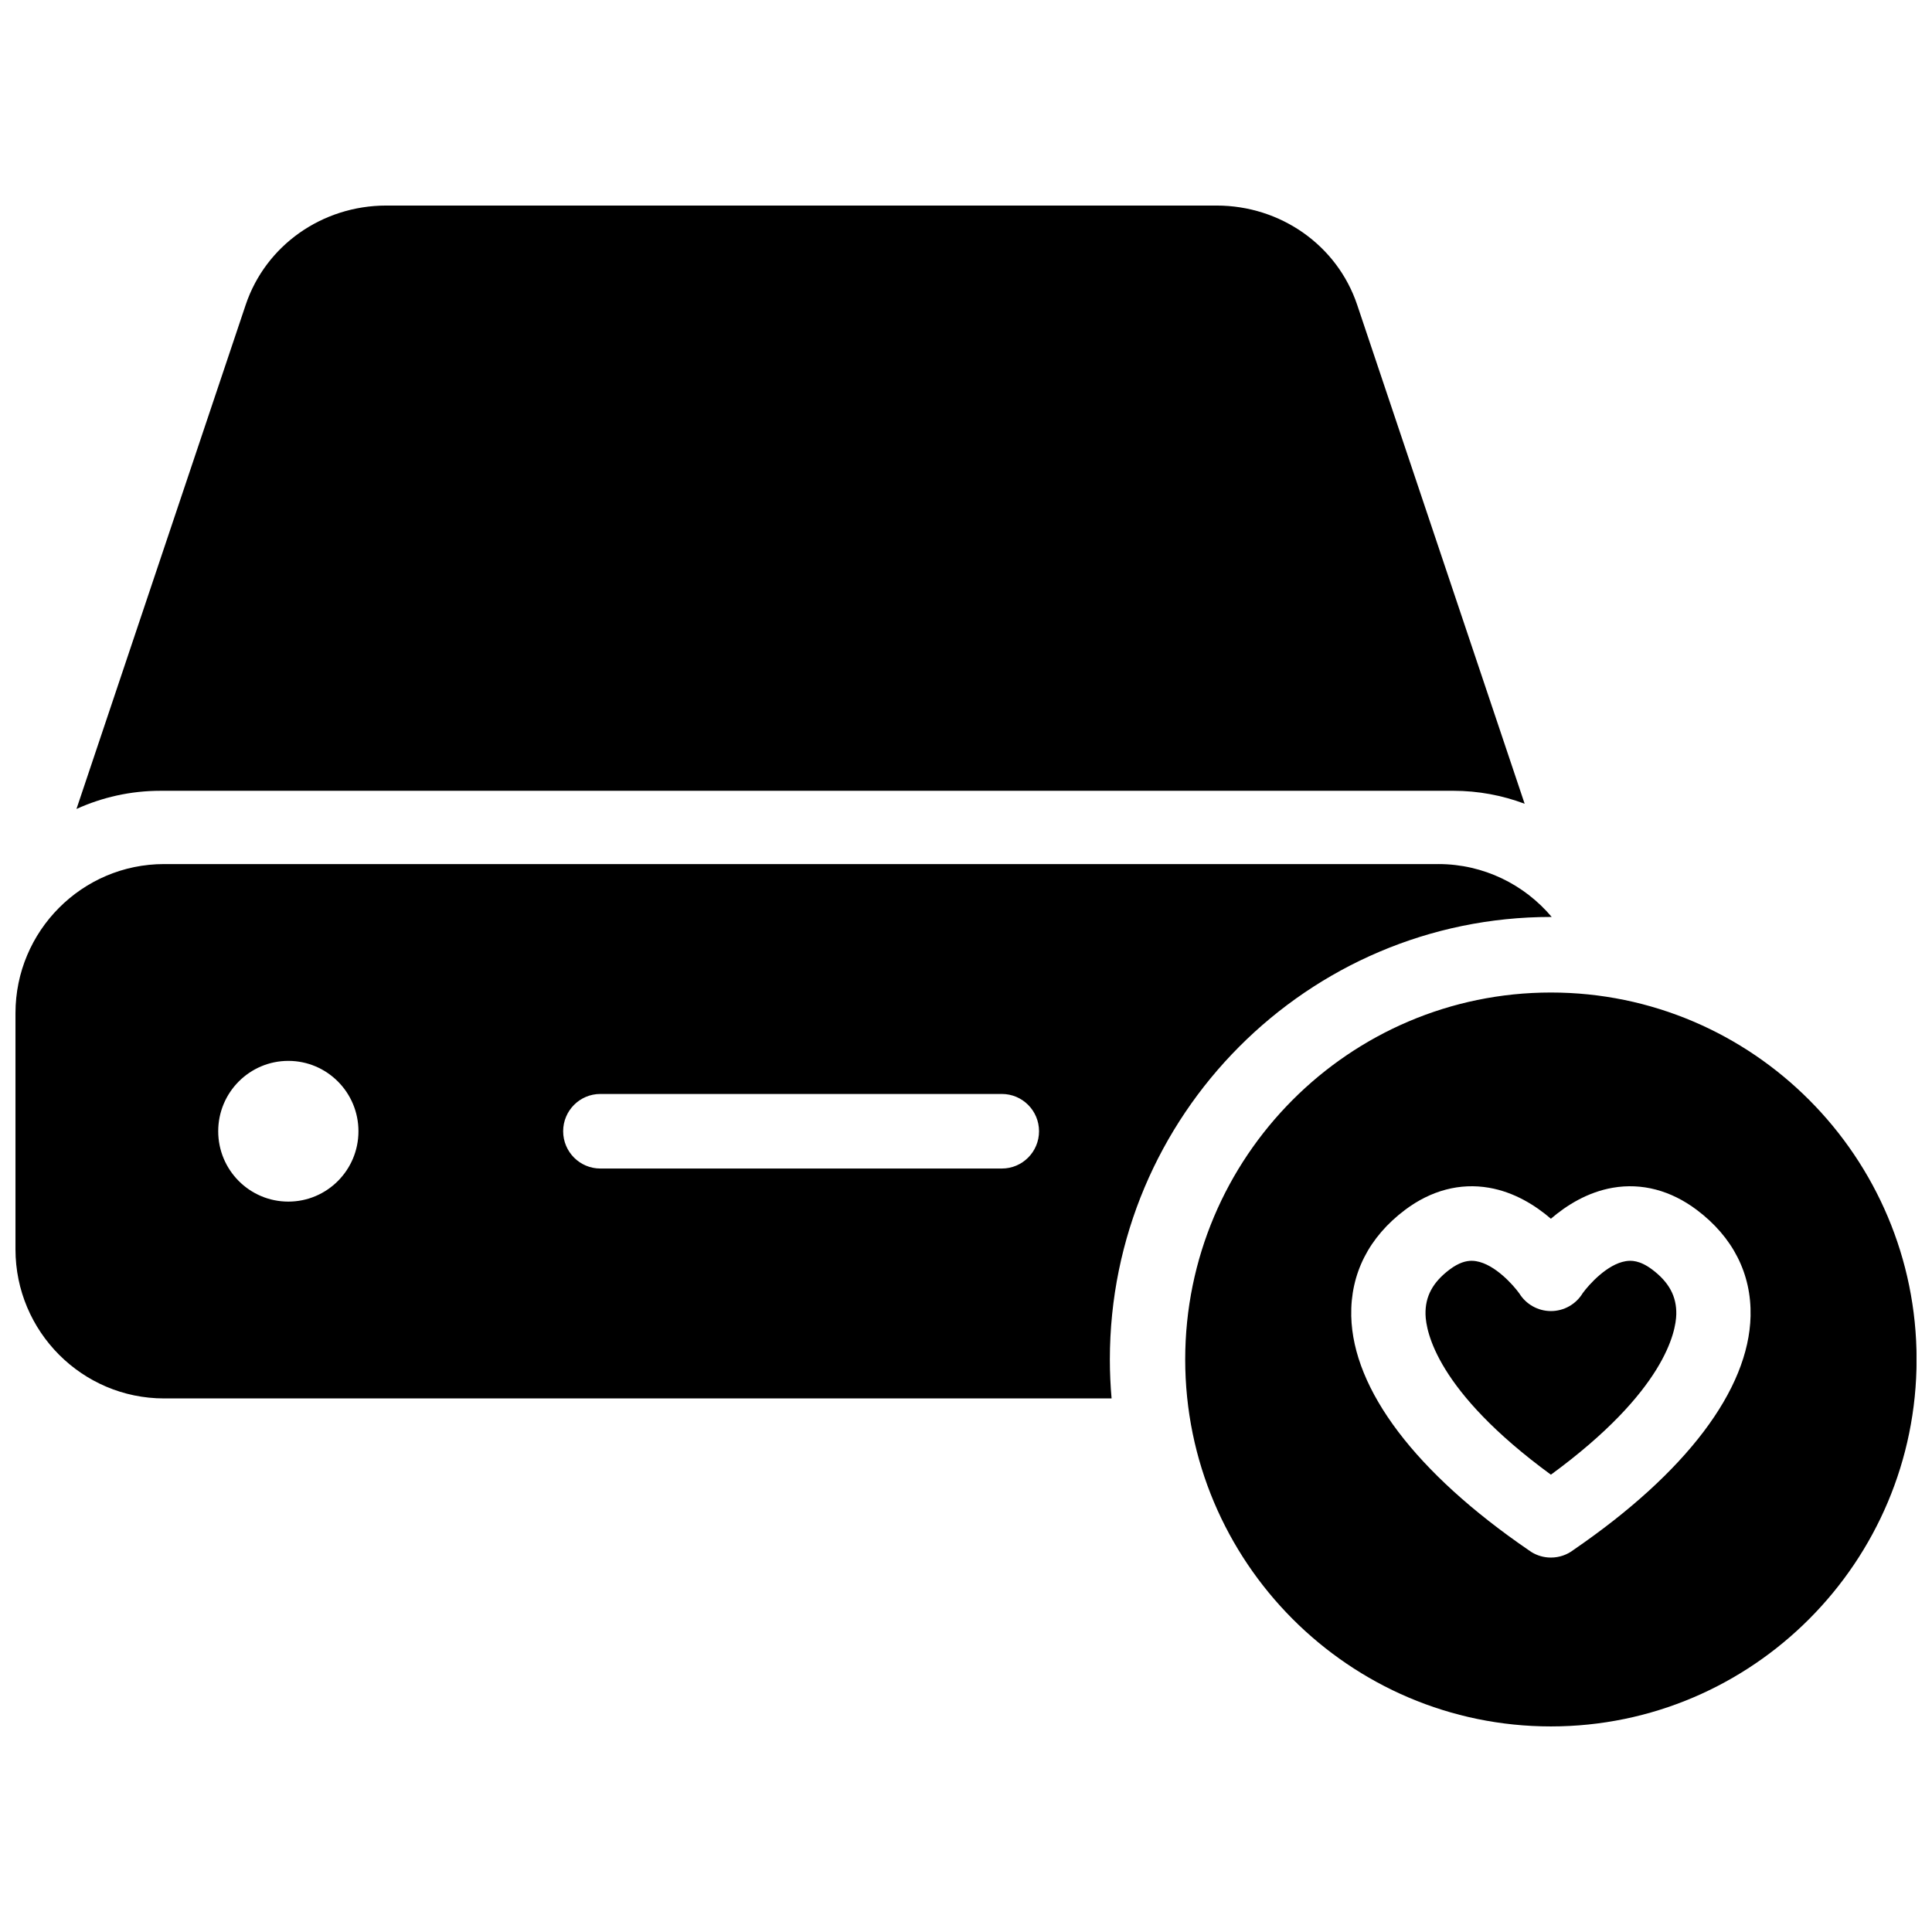 <?xml version="1.0" encoding="UTF-8"?>
<!-- Uploaded to: ICON Repo, www.iconrepo.com, Generator: ICON Repo Mixer Tools -->
<svg width="800px" height="800px" version="1.1" viewBox="144 144 512 512" xmlns="http://www.w3.org/2000/svg">
 <defs>
  <clipPath id="a">
   <path d="m148.09 198h503.81v404h-503.81z"/>
  </clipPath>
 </defs>
 <g clip-path="url(#a)">
  <path d="m409.51 453.67h-106.42c-5.438 0-9.848-4.426-9.848-9.879 0-5.457 4.41-9.879 9.848-9.879h106.42c5.438 0 9.844 4.422 9.844 9.879 0 5.453-4.406 9.879-9.844 9.879m-189.1 8.766c-10.262 0-18.582-8.348-18.582-18.645 0-10.297 8.32-18.648 18.582-18.648 10.262 0 18.582 8.352 18.582 18.648 0 10.297-8.32 18.645-18.582 18.645m304.75-89.449h-337.68c-21.715 0-39.379 17.727-39.379 39.516v62.578c0 21.789 17.664 39.516 39.379 39.516h251.1c-0.297-3.402-0.457-6.84-0.457-10.316 0-64.668 52.43-117.28 116.88-117.28 0.074 0 0.148 0.004 0.219 0.004-7.227-8.566-18.016-14.02-30.051-14.02m56.668 107.45c-3.301-2.481-5.602-2.449-7.043-2.203-4.879 0.812-9.668 6.144-11.355 8.453-1.777 2.945-4.965 4.762-8.422 4.762-3.414 0-6.582-1.773-8.371-4.656-1.559-2.18-6.449-7.727-11.434-8.559-0.355-0.062-0.762-0.109-1.223-0.109-1.41 0-3.328 0.441-5.82 2.312-4.469 3.359-6.5 7.137-6.394 11.883 0.105 4.5 2.894 20.297 33.227 42.488 30.336-22.191 33.125-37.988 33.227-42.488 0.109-4.75-1.922-8.523-6.391-11.883m-20.828 74.293c-1.676 1.293-3.769 2.043-5.992 2.043h-0.012-0.02-0.035c-1.852-0.008-3.582-0.531-5.059-1.434-0.266-0.16-0.523-0.336-0.773-0.523-29.883-20.461-46.582-42.484-47.027-62.043-0.254-11.207 4.68-20.941 14.277-28.152 6.867-5.16 14.559-7.184 22.238-5.852 6.691 1.16 12.254 4.648 16.395 8.207 4.144-3.559 9.707-7.047 16.395-8.207 7.684-1.332 15.375 0.695 22.242 5.852 9.594 7.211 14.531 16.945 14.277 28.152-0.449 19.531-17.102 41.52-46.906 61.957m-6.008-147.7c-53.438 0-96.914 43.625-96.914 97.246s43.477 97.246 96.914 97.246c53.441 0 96.914-43.625 96.914-97.246s-43.473-97.246-96.914-97.246m-368.5-53.461h342.61c6.66 0 13.039 1.219 18.934 3.438l-44.383-132.22c-5.281-15.738-20.258-26.312-37.262-26.312h-220.03c-17.004 0-31.977 10.574-37.262 26.312l-44.844 133.6c6.789-3.086 14.316-4.816 22.242-4.816" fill-rule="evenodd"/>
 </g>
</svg>